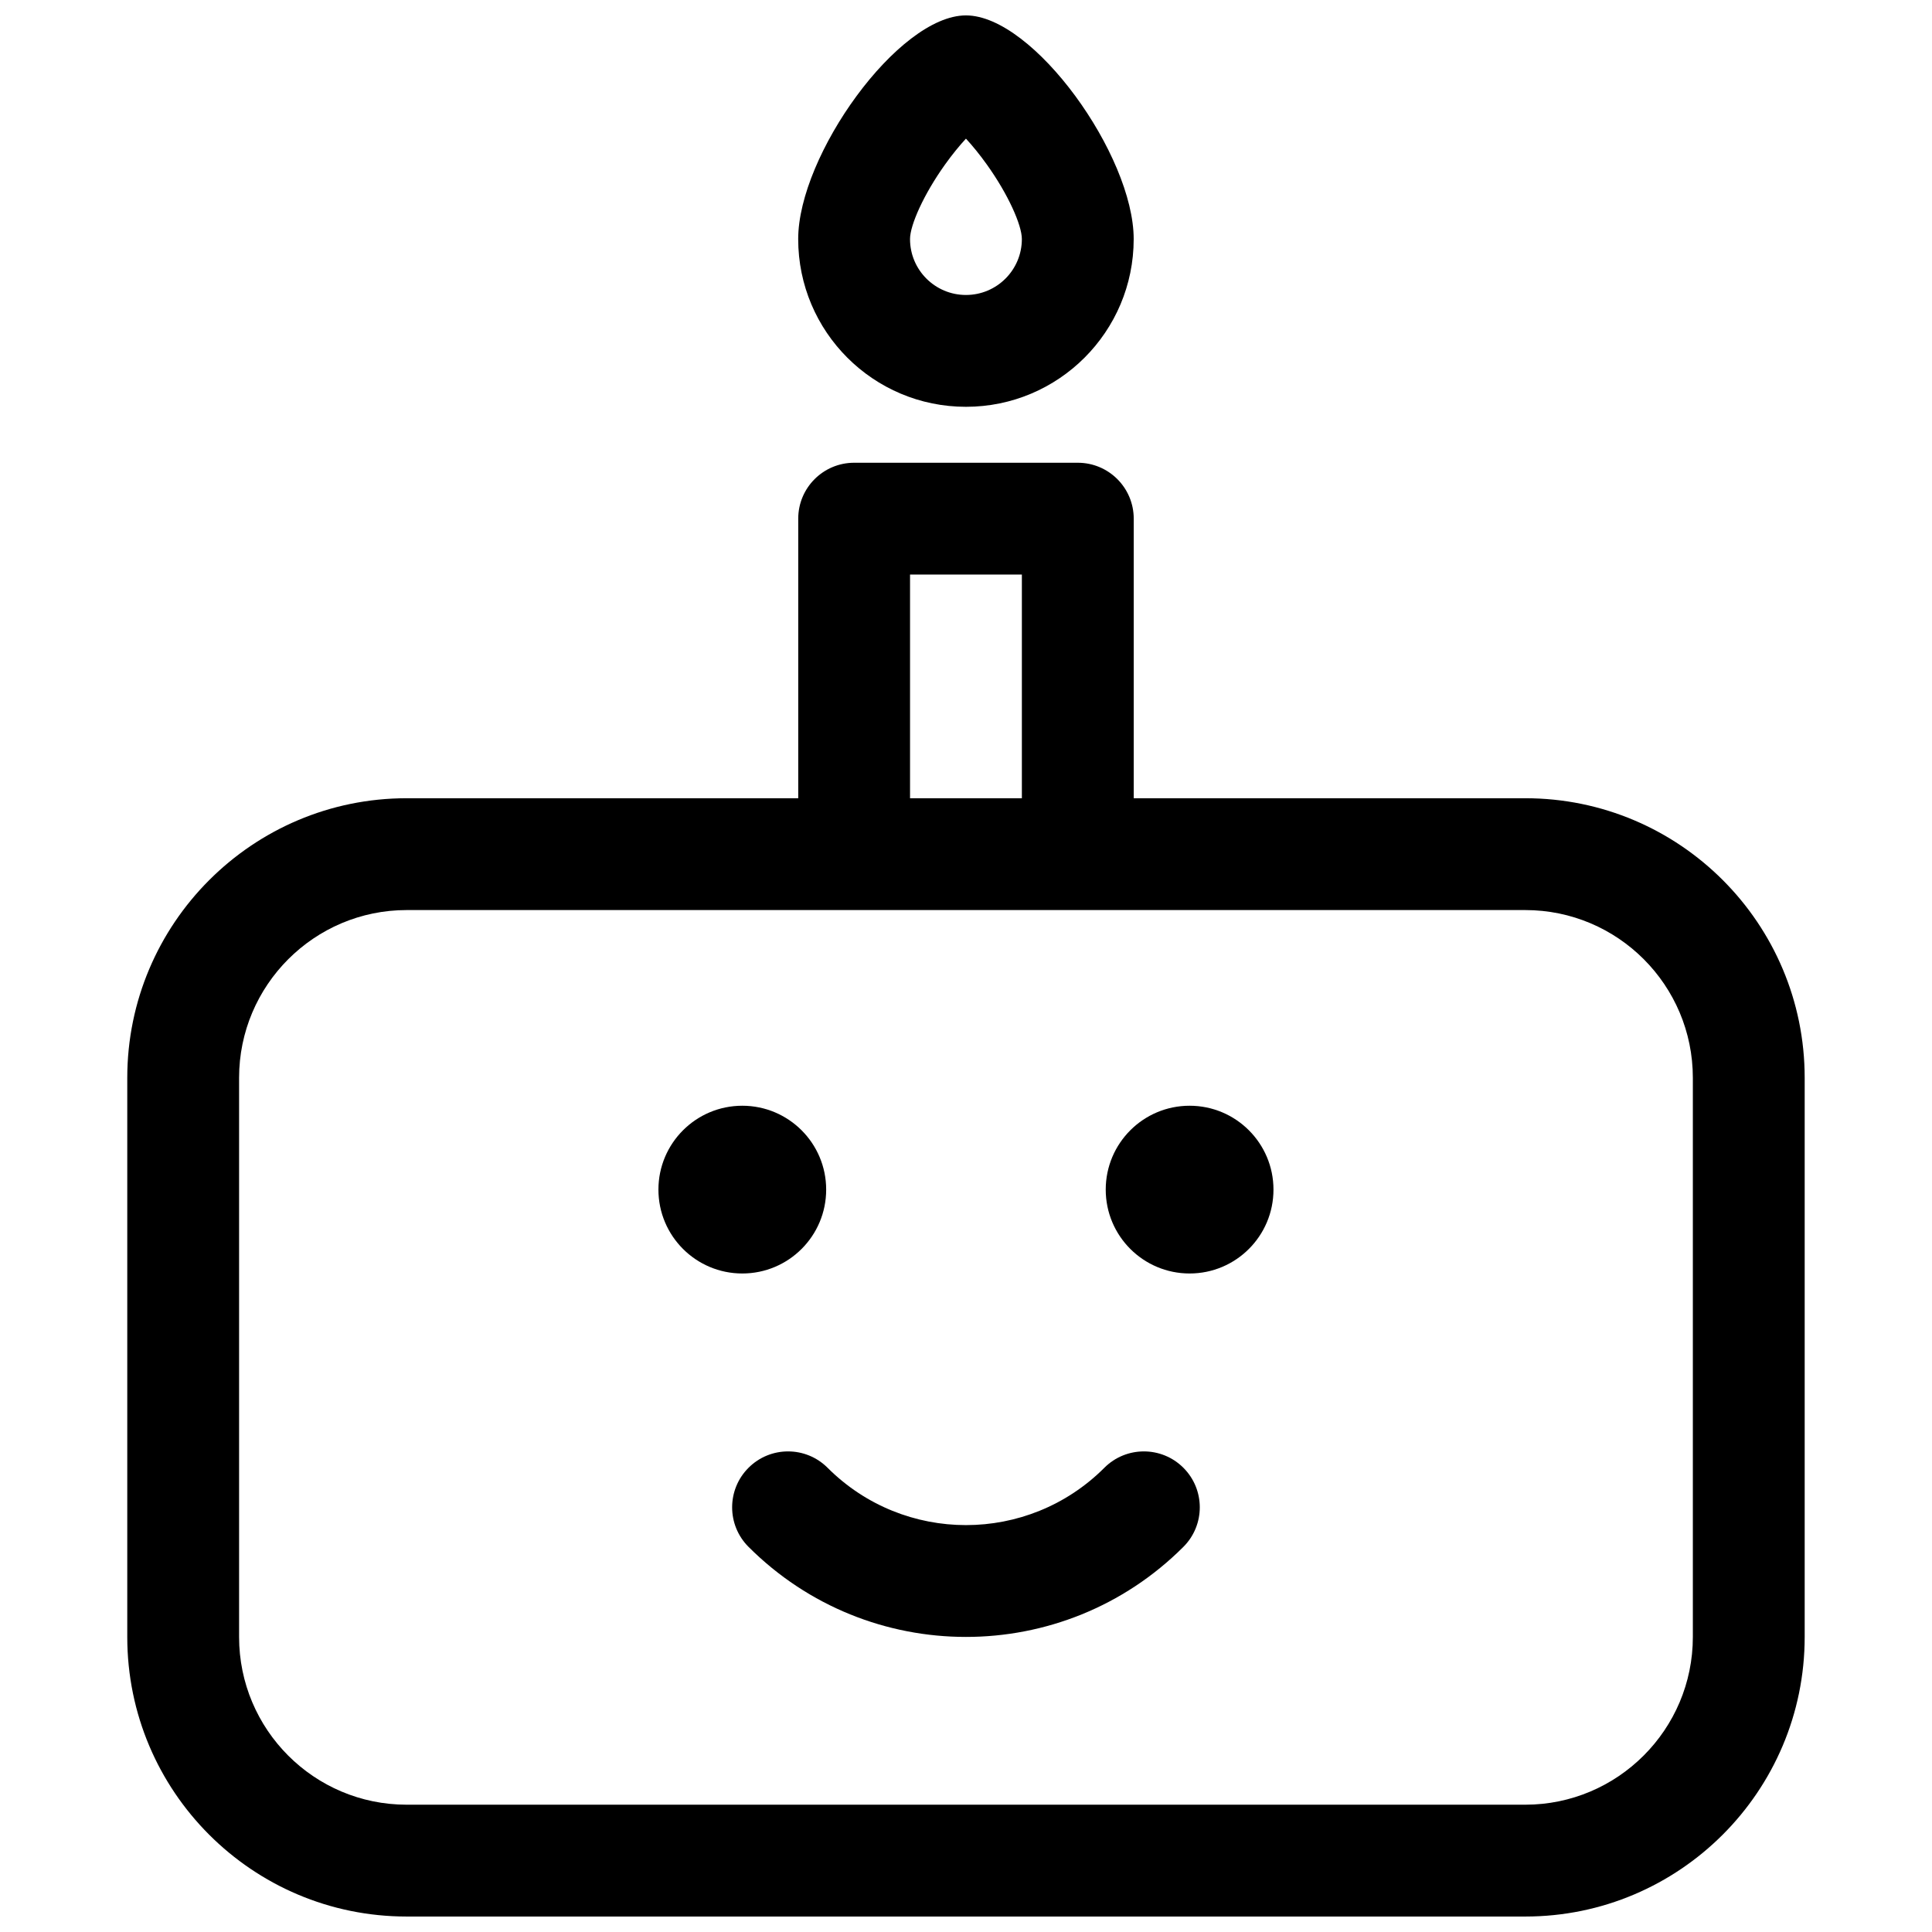 <?xml version="1.0" encoding="UTF-8"?>
<!-- Uploaded to: SVG Repo, www.svgrepo.com, Generator: SVG Repo Mixer Tools -->
<svg width="800px" height="800px" version="1.1" viewBox="144 144 512 512" xmlns="http://www.w3.org/2000/svg">
 <defs>
  <clipPath id="a">
   <path d="m177 148.09h446v503.81h-446z"/>
  </clipPath>
 </defs>
 <g clip-path="url(#a)">
  <path d="m355.54 355.54v-74.086c0-8.188 6.637-14.82 14.82-14.82h59.27c8.184 0 14.82 6.633 14.82 14.82v74.086h103.77c40.891 0 74.039 33.184 74.039 74.098v148.17c0 40.898-33.195 74.094-74.039 74.094h-296.45c-40.895 0-74.043-33.184-74.043-74.094v-148.17c0-40.898 33.195-74.098 74.043-74.098zm-148.18 74.098v148.17c0 24.551 19.887 44.457 44.406 44.457h296.45c24.477 0 44.406-19.926 44.406-44.457v-148.17c0-24.551-19.891-44.461-44.406-44.461h-296.45c-24.48 0-44.406 19.93-44.406 44.461zm177.81-133.37v59.27h29.637v-59.27zm51.492 236.71c5.785-5.789 15.168-5.789 20.953 0 5.789 5.785 5.789 15.168 0 20.953-31.824 31.828-83.426 31.828-115.25 0-5.789-5.785-5.789-15.168 0-20.953 5.785-5.789 15.168-5.789 20.953 0 20.254 20.254 53.094 20.254 73.348 0zm-95.945-51.492c-12.273 0-22.227-9.949-22.227-22.227 0-12.273 9.953-22.227 22.227-22.227 12.277 0 22.227 9.953 22.227 22.227 0 12.277-9.949 22.227-22.227 22.227zm118.54 0c-12.273 0-22.227-9.949-22.227-22.227 0-12.273 9.953-22.227 22.227-22.227 12.277 0 22.227 9.953 22.227 22.227 0 12.277-9.949 22.227-22.227 22.227zm-59.27-229.68c-24.551 0-44.457-19.902-44.457-44.453 0-22.188 26.516-59.273 44.457-59.273 17.938 0 44.453 37.086 44.453 59.273 0 24.551-19.902 44.453-44.453 44.453zm0-71.066c-1.789 1.934-3.707 4.293-5.543 6.863-5.648 7.898-9.277 16.043-9.277 19.75 0 8.184 6.637 14.816 14.82 14.816s14.816-6.633 14.816-14.816c0-3.707-3.629-11.852-9.277-19.75-1.836-2.57-3.754-4.93-5.539-6.863z"/>
 </g>
</svg>